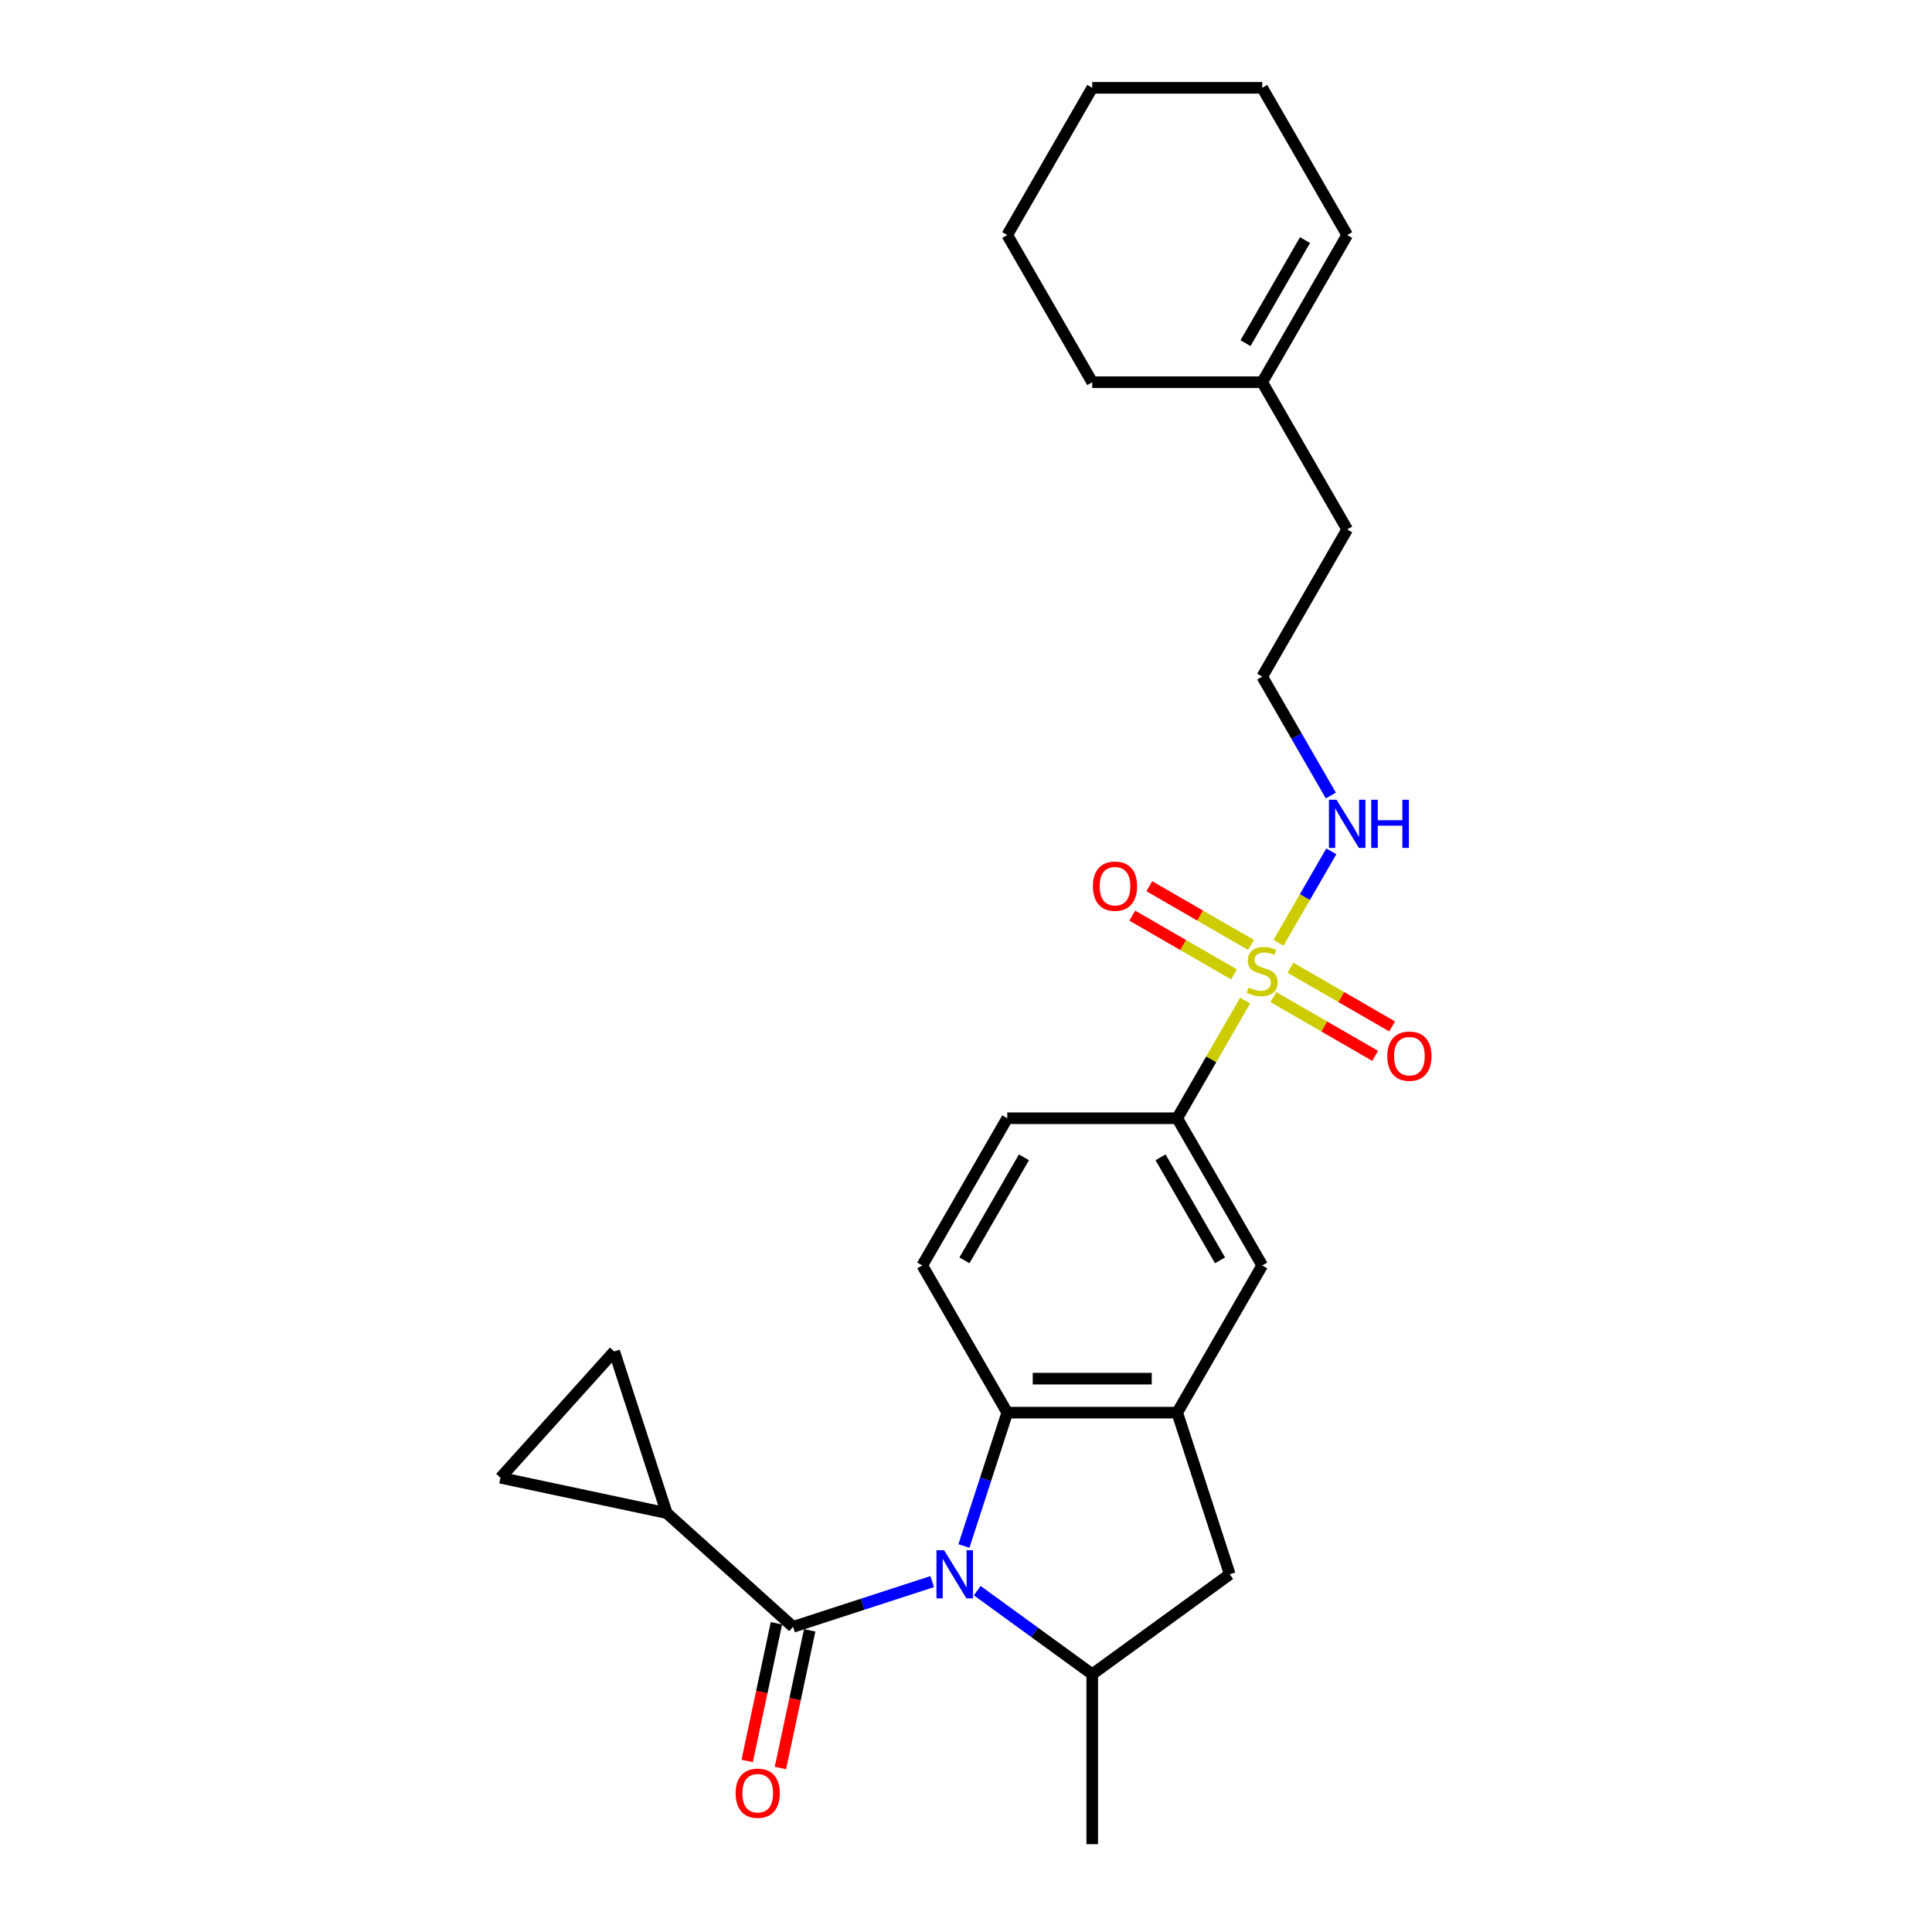 <?xml version='1.0' encoding='iso-8859-1'?>
<svg version='1.1' baseProfile='full'
              xmlns='http://www.w3.org/2000/svg'
                      xmlns:rdkit='http://www.rdkit.org/xml'
                      xmlns:xlink='http://www.w3.org/1999/xlink'
                  xml:space='preserve'
width='1000px' height='1000px' viewBox='0 0 1000 1000'>
<!-- END OF HEADER -->
<rect style='opacity:1.0;fill:#FFFFFF;stroke:none' width='1000' height='1000' x='0' y='0'> </rect>
<path class='bond-1' d='M 482.515,818.639 L 446.502,830.34' style='fill:none;fill-rule:evenodd;stroke:#0000FF;stroke-width:6px;stroke-linecap:butt;stroke-linejoin:miter;stroke-opacity:1' />
<path class='bond-1' d='M 446.502,830.34 L 410.49,842.041' style='fill:none;fill-rule:evenodd;stroke:#000000;stroke-width:6px;stroke-linecap:butt;stroke-linejoin:miter;stroke-opacity:1' />
<path class='bond-2' d='M 498.925,800.197 L 510.138,765.689' style='fill:none;fill-rule:evenodd;stroke:#0000FF;stroke-width:6px;stroke-linecap:butt;stroke-linejoin:miter;stroke-opacity:1' />
<path class='bond-2' d='M 510.138,765.689 L 521.35,731.181' style='fill:none;fill-rule:evenodd;stroke:#000000;stroke-width:6px;stroke-linecap:butt;stroke-linejoin:miter;stroke-opacity:1' />
<path class='bond-4' d='M 505.811,823.317 L 535.575,844.942' style='fill:none;fill-rule:evenodd;stroke:#0000FF;stroke-width:6px;stroke-linecap:butt;stroke-linejoin:miter;stroke-opacity:1' />
<path class='bond-4' d='M 535.575,844.942 L 565.339,866.567' style='fill:none;fill-rule:evenodd;stroke:#000000;stroke-width:6px;stroke-linecap:butt;stroke-linejoin:miter;stroke-opacity:1' />
<path class='bond-0' d='M 644.49,517.896 L 626.909,548.347' style='fill:none;fill-rule:evenodd;stroke:#CCCC00;stroke-width:6px;stroke-linecap:butt;stroke-linejoin:miter;stroke-opacity:1' />
<path class='bond-0' d='M 626.909,548.347 L 609.329,578.798' style='fill:none;fill-rule:evenodd;stroke:#000000;stroke-width:6px;stroke-linecap:butt;stroke-linejoin:miter;stroke-opacity:1' />
<path class='bond-12' d='M 659.107,516.107 L 685.438,531.309' style='fill:none;fill-rule:evenodd;stroke:#CCCC00;stroke-width:6px;stroke-linecap:butt;stroke-linejoin:miter;stroke-opacity:1' />
<path class='bond-12' d='M 685.438,531.309 L 711.768,546.511' style='fill:none;fill-rule:evenodd;stroke:#FF0000;stroke-width:6px;stroke-linecap:butt;stroke-linejoin:miter;stroke-opacity:1' />
<path class='bond-12' d='M 667.905,500.869 L 694.236,516.071' style='fill:none;fill-rule:evenodd;stroke:#CCCC00;stroke-width:6px;stroke-linecap:butt;stroke-linejoin:miter;stroke-opacity:1' />
<path class='bond-12' d='M 694.236,516.071 L 720.566,531.273' style='fill:none;fill-rule:evenodd;stroke:#FF0000;stroke-width:6px;stroke-linecap:butt;stroke-linejoin:miter;stroke-opacity:1' />
<path class='bond-13' d='M 647.529,489.104 L 621.198,473.902' style='fill:none;fill-rule:evenodd;stroke:#CCCC00;stroke-width:6px;stroke-linecap:butt;stroke-linejoin:miter;stroke-opacity:1' />
<path class='bond-13' d='M 621.198,473.902 L 594.868,458.7' style='fill:none;fill-rule:evenodd;stroke:#FF0000;stroke-width:6px;stroke-linecap:butt;stroke-linejoin:miter;stroke-opacity:1' />
<path class='bond-13' d='M 638.731,504.343 L 612.4,489.141' style='fill:none;fill-rule:evenodd;stroke:#CCCC00;stroke-width:6px;stroke-linecap:butt;stroke-linejoin:miter;stroke-opacity:1' />
<path class='bond-13' d='M 612.4,489.141 L 586.07,473.939' style='fill:none;fill-rule:evenodd;stroke:#FF0000;stroke-width:6px;stroke-linecap:butt;stroke-linejoin:miter;stroke-opacity:1' />
<path class='bond-14' d='M 661.76,487.984 L 675.424,464.316' style='fill:none;fill-rule:evenodd;stroke:#CCCC00;stroke-width:6px;stroke-linecap:butt;stroke-linejoin:miter;stroke-opacity:1' />
<path class='bond-14' d='M 675.424,464.316 L 689.089,440.649' style='fill:none;fill-rule:evenodd;stroke:#0000FF;stroke-width:6px;stroke-linecap:butt;stroke-linejoin:miter;stroke-opacity:1' />
<path class='bond-5' d='M 410.49,842.041 L 345.109,783.172' style='fill:none;fill-rule:evenodd;stroke:#000000;stroke-width:6px;stroke-linecap:butt;stroke-linejoin:miter;stroke-opacity:1' />
<path class='bond-15' d='M 401.884,840.212 L 394.311,875.841' style='fill:none;fill-rule:evenodd;stroke:#000000;stroke-width:6px;stroke-linecap:butt;stroke-linejoin:miter;stroke-opacity:1' />
<path class='bond-15' d='M 394.311,875.841 L 386.738,911.47' style='fill:none;fill-rule:evenodd;stroke:#FF0000;stroke-width:6px;stroke-linecap:butt;stroke-linejoin:miter;stroke-opacity:1' />
<path class='bond-15' d='M 419.096,843.87 L 411.523,879.499' style='fill:none;fill-rule:evenodd;stroke:#000000;stroke-width:6px;stroke-linecap:butt;stroke-linejoin:miter;stroke-opacity:1' />
<path class='bond-15' d='M 411.523,879.499 L 403.949,915.128' style='fill:none;fill-rule:evenodd;stroke:#FF0000;stroke-width:6px;stroke-linecap:butt;stroke-linejoin:miter;stroke-opacity:1' />
<path class='bond-3' d='M 521.35,731.181 L 609.329,731.181' style='fill:none;fill-rule:evenodd;stroke:#000000;stroke-width:6px;stroke-linecap:butt;stroke-linejoin:miter;stroke-opacity:1' />
<path class='bond-3' d='M 534.547,713.586 L 596.132,713.586' style='fill:none;fill-rule:evenodd;stroke:#000000;stroke-width:6px;stroke-linecap:butt;stroke-linejoin:miter;stroke-opacity:1' />
<path class='bond-11' d='M 521.35,731.181 L 477.36,654.989' style='fill:none;fill-rule:evenodd;stroke:#000000;stroke-width:6px;stroke-linecap:butt;stroke-linejoin:miter;stroke-opacity:1' />
<path class='bond-10' d='M 609.329,731.181 L 653.318,654.989' style='fill:none;fill-rule:evenodd;stroke:#000000;stroke-width:6px;stroke-linecap:butt;stroke-linejoin:miter;stroke-opacity:1' />
<path class='bond-26' d='M 609.329,731.181 L 636.516,814.854' style='fill:none;fill-rule:evenodd;stroke:#000000;stroke-width:6px;stroke-linecap:butt;stroke-linejoin:miter;stroke-opacity:1' />
<path class='bond-7' d='M 565.339,866.567 L 636.516,814.854' style='fill:none;fill-rule:evenodd;stroke:#000000;stroke-width:6px;stroke-linecap:butt;stroke-linejoin:miter;stroke-opacity:1' />
<path class='bond-20' d='M 565.339,866.567 L 565.339,954.545' style='fill:none;fill-rule:evenodd;stroke:#000000;stroke-width:6px;stroke-linecap:butt;stroke-linejoin:miter;stroke-opacity:1' />
<path class='bond-8' d='M 345.109,783.172 L 259.053,764.88' style='fill:none;fill-rule:evenodd;stroke:#000000;stroke-width:6px;stroke-linecap:butt;stroke-linejoin:miter;stroke-opacity:1' />
<path class='bond-9' d='M 345.109,783.172 L 317.922,699.499' style='fill:none;fill-rule:evenodd;stroke:#000000;stroke-width:6px;stroke-linecap:butt;stroke-linejoin:miter;stroke-opacity:1' />
<path class='bond-6' d='M 609.329,578.798 L 521.35,578.798' style='fill:none;fill-rule:evenodd;stroke:#000000;stroke-width:6px;stroke-linecap:butt;stroke-linejoin:miter;stroke-opacity:1' />
<path class='bond-27' d='M 609.329,578.798 L 653.318,654.989' style='fill:none;fill-rule:evenodd;stroke:#000000;stroke-width:6px;stroke-linecap:butt;stroke-linejoin:miter;stroke-opacity:1' />
<path class='bond-27' d='M 600.689,599.024 L 631.481,652.359' style='fill:none;fill-rule:evenodd;stroke:#000000;stroke-width:6px;stroke-linecap:butt;stroke-linejoin:miter;stroke-opacity:1' />
<path class='bond-28' d='M 259.053,764.88 L 317.922,699.499' style='fill:none;fill-rule:evenodd;stroke:#000000;stroke-width:6px;stroke-linecap:butt;stroke-linejoin:miter;stroke-opacity:1' />
<path class='bond-16' d='M 477.36,654.989 L 521.35,578.798' style='fill:none;fill-rule:evenodd;stroke:#000000;stroke-width:6px;stroke-linecap:butt;stroke-linejoin:miter;stroke-opacity:1' />
<path class='bond-16' d='M 499.197,652.359 L 529.99,599.024' style='fill:none;fill-rule:evenodd;stroke:#000000;stroke-width:6px;stroke-linecap:butt;stroke-linejoin:miter;stroke-opacity:1' />
<path class='bond-19' d='M 688.845,411.757 L 671.082,380.989' style='fill:none;fill-rule:evenodd;stroke:#0000FF;stroke-width:6px;stroke-linecap:butt;stroke-linejoin:miter;stroke-opacity:1' />
<path class='bond-19' d='M 671.082,380.989 L 653.318,350.222' style='fill:none;fill-rule:evenodd;stroke:#000000;stroke-width:6px;stroke-linecap:butt;stroke-linejoin:miter;stroke-opacity:1' />
<path class='bond-17' d='M 653.318,197.838 L 697.307,274.03' style='fill:none;fill-rule:evenodd;stroke:#000000;stroke-width:6px;stroke-linecap:butt;stroke-linejoin:miter;stroke-opacity:1' />
<path class='bond-18' d='M 653.318,197.838 L 697.307,121.646' style='fill:none;fill-rule:evenodd;stroke:#000000;stroke-width:6px;stroke-linecap:butt;stroke-linejoin:miter;stroke-opacity:1' />
<path class='bond-18' d='M 644.678,177.612 L 675.471,124.277' style='fill:none;fill-rule:evenodd;stroke:#000000;stroke-width:6px;stroke-linecap:butt;stroke-linejoin:miter;stroke-opacity:1' />
<path class='bond-22' d='M 653.318,197.838 L 565.339,197.838' style='fill:none;fill-rule:evenodd;stroke:#000000;stroke-width:6px;stroke-linecap:butt;stroke-linejoin:miter;stroke-opacity:1' />
<path class='bond-23' d='M 697.307,121.646 L 653.318,45.455' style='fill:none;fill-rule:evenodd;stroke:#000000;stroke-width:6px;stroke-linecap:butt;stroke-linejoin:miter;stroke-opacity:1' />
<path class='bond-21' d='M 653.318,350.222 L 697.307,274.03' style='fill:none;fill-rule:evenodd;stroke:#000000;stroke-width:6px;stroke-linecap:butt;stroke-linejoin:miter;stroke-opacity:1' />
<path class='bond-24' d='M 565.339,197.838 L 521.35,121.646' style='fill:none;fill-rule:evenodd;stroke:#000000;stroke-width:6px;stroke-linecap:butt;stroke-linejoin:miter;stroke-opacity:1' />
<path class='bond-29' d='M 653.318,45.455 L 565.339,45.455' style='fill:none;fill-rule:evenodd;stroke:#000000;stroke-width:6px;stroke-linecap:butt;stroke-linejoin:miter;stroke-opacity:1' />
<path class='bond-25' d='M 521.35,121.646 L 565.339,45.455' style='fill:none;fill-rule:evenodd;stroke:#000000;stroke-width:6px;stroke-linecap:butt;stroke-linejoin:miter;stroke-opacity:1' />
<path  class='atom-0' d='M 488.655 802.396
L 496.82 815.593
Q 497.629 816.895, 498.931 819.253
Q 500.233 821.611, 500.304 821.752
L 500.304 802.396
L 503.612 802.396
L 503.612 827.312
L 500.198 827.312
L 491.436 812.883
Q 490.415 811.194, 489.324 809.259
Q 488.268 807.323, 487.952 806.725
L 487.952 827.312
L 484.714 827.312
L 484.714 802.396
L 488.655 802.396
' fill='#0000FF'/>
<path  class='atom-1' d='M 646.28 511.157
Q 646.561 511.263, 647.723 511.755
Q 648.884 512.248, 650.151 512.565
Q 651.453 512.846, 652.72 512.846
Q 655.078 512.846, 656.45 511.72
Q 657.823 510.559, 657.823 508.553
Q 657.823 507.181, 657.119 506.336
Q 656.45 505.491, 655.394 505.034
Q 654.339 504.576, 652.579 504.049
Q 650.362 503.38, 649.025 502.746
Q 647.723 502.113, 646.772 500.776
Q 645.857 499.438, 645.857 497.186
Q 645.857 494.054, 647.969 492.119
Q 650.116 490.183, 654.339 490.183
Q 657.224 490.183, 660.497 491.556
L 659.688 494.265
Q 656.696 493.034, 654.444 493.034
Q 652.016 493.034, 650.679 494.054
Q 649.341 495.04, 649.377 496.764
Q 649.377 498.101, 650.045 498.911
Q 650.749 499.72, 651.734 500.177
Q 652.755 500.635, 654.444 501.163
Q 656.696 501.867, 658.034 502.57
Q 659.371 503.274, 660.321 504.717
Q 661.306 506.125, 661.306 508.553
Q 661.306 512.002, 658.984 513.867
Q 656.696 515.697, 652.861 515.697
Q 650.643 515.697, 648.954 515.204
Q 647.3 514.747, 645.33 513.937
L 646.28 511.157
' fill='#CCCC00'/>
<path  class='atom-13' d='M 718.073 546.665
Q 718.073 540.683, 721.029 537.34
Q 723.985 533.997, 729.51 533.997
Q 735.035 533.997, 737.991 537.34
Q 740.947 540.683, 740.947 546.665
Q 740.947 552.718, 737.956 556.167
Q 734.965 559.581, 729.51 559.581
Q 724.02 559.581, 721.029 556.167
Q 718.073 552.754, 718.073 546.665
M 729.51 556.765
Q 733.311 556.765, 735.352 554.232
Q 737.428 551.663, 737.428 546.665
Q 737.428 541.774, 735.352 539.31
Q 733.311 536.812, 729.51 536.812
Q 725.709 536.812, 723.633 539.275
Q 721.592 541.739, 721.592 546.665
Q 721.592 551.698, 723.633 554.232
Q 725.709 556.765, 729.51 556.765
' fill='#FF0000'/>
<path  class='atom-14' d='M 565.689 458.687
Q 565.689 452.704, 568.645 449.361
Q 571.601 446.018, 577.126 446.018
Q 582.651 446.018, 585.607 449.361
Q 588.563 452.704, 588.563 458.687
Q 588.563 464.74, 585.572 468.188
Q 582.581 471.602, 577.126 471.602
Q 571.636 471.602, 568.645 468.188
Q 565.689 464.775, 565.689 458.687
M 577.126 468.787
Q 580.927 468.787, 582.968 466.253
Q 585.044 463.684, 585.044 458.687
Q 585.044 453.795, 582.968 451.332
Q 580.927 448.833, 577.126 448.833
Q 573.325 448.833, 571.249 451.296
Q 569.208 453.76, 569.208 458.687
Q 569.208 463.719, 571.249 466.253
Q 573.325 468.787, 577.126 468.787
' fill='#FF0000'/>
<path  class='atom-15' d='M 691.8 413.956
L 699.964 427.153
Q 700.774 428.455, 702.076 430.813
Q 703.378 433.171, 703.448 433.311
L 703.448 413.956
L 706.756 413.956
L 706.756 438.872
L 703.343 438.872
L 694.58 424.443
Q 693.559 422.754, 692.469 420.818
Q 691.413 418.883, 691.096 418.285
L 691.096 438.872
L 687.858 438.872
L 687.858 413.956
L 691.8 413.956
' fill='#0000FF'/>
<path  class='atom-15' d='M 709.748 413.956
L 713.126 413.956
L 713.126 424.549
L 725.865 424.549
L 725.865 413.956
L 729.244 413.956
L 729.244 438.872
L 725.865 438.872
L 725.865 427.364
L 713.126 427.364
L 713.126 438.872
L 709.748 438.872
L 709.748 413.956
' fill='#0000FF'/>
<path  class='atom-16' d='M 380.761 928.168
Q 380.761 922.185, 383.717 918.842
Q 386.673 915.499, 392.198 915.499
Q 397.723 915.499, 400.679 918.842
Q 403.636 922.185, 403.636 928.168
Q 403.636 934.221, 400.644 937.669
Q 397.653 941.083, 392.198 941.083
Q 386.708 941.083, 383.717 937.669
Q 380.761 934.256, 380.761 928.168
M 392.198 938.268
Q 395.999 938.268, 398.04 935.734
Q 400.116 933.165, 400.116 928.168
Q 400.116 923.276, 398.04 920.813
Q 395.999 918.314, 392.198 918.314
Q 388.398 918.314, 386.321 920.777
Q 384.28 923.241, 384.28 928.168
Q 384.28 933.2, 386.321 935.734
Q 388.398 938.268, 392.198 938.268
' fill='#FF0000'/>
</svg>
